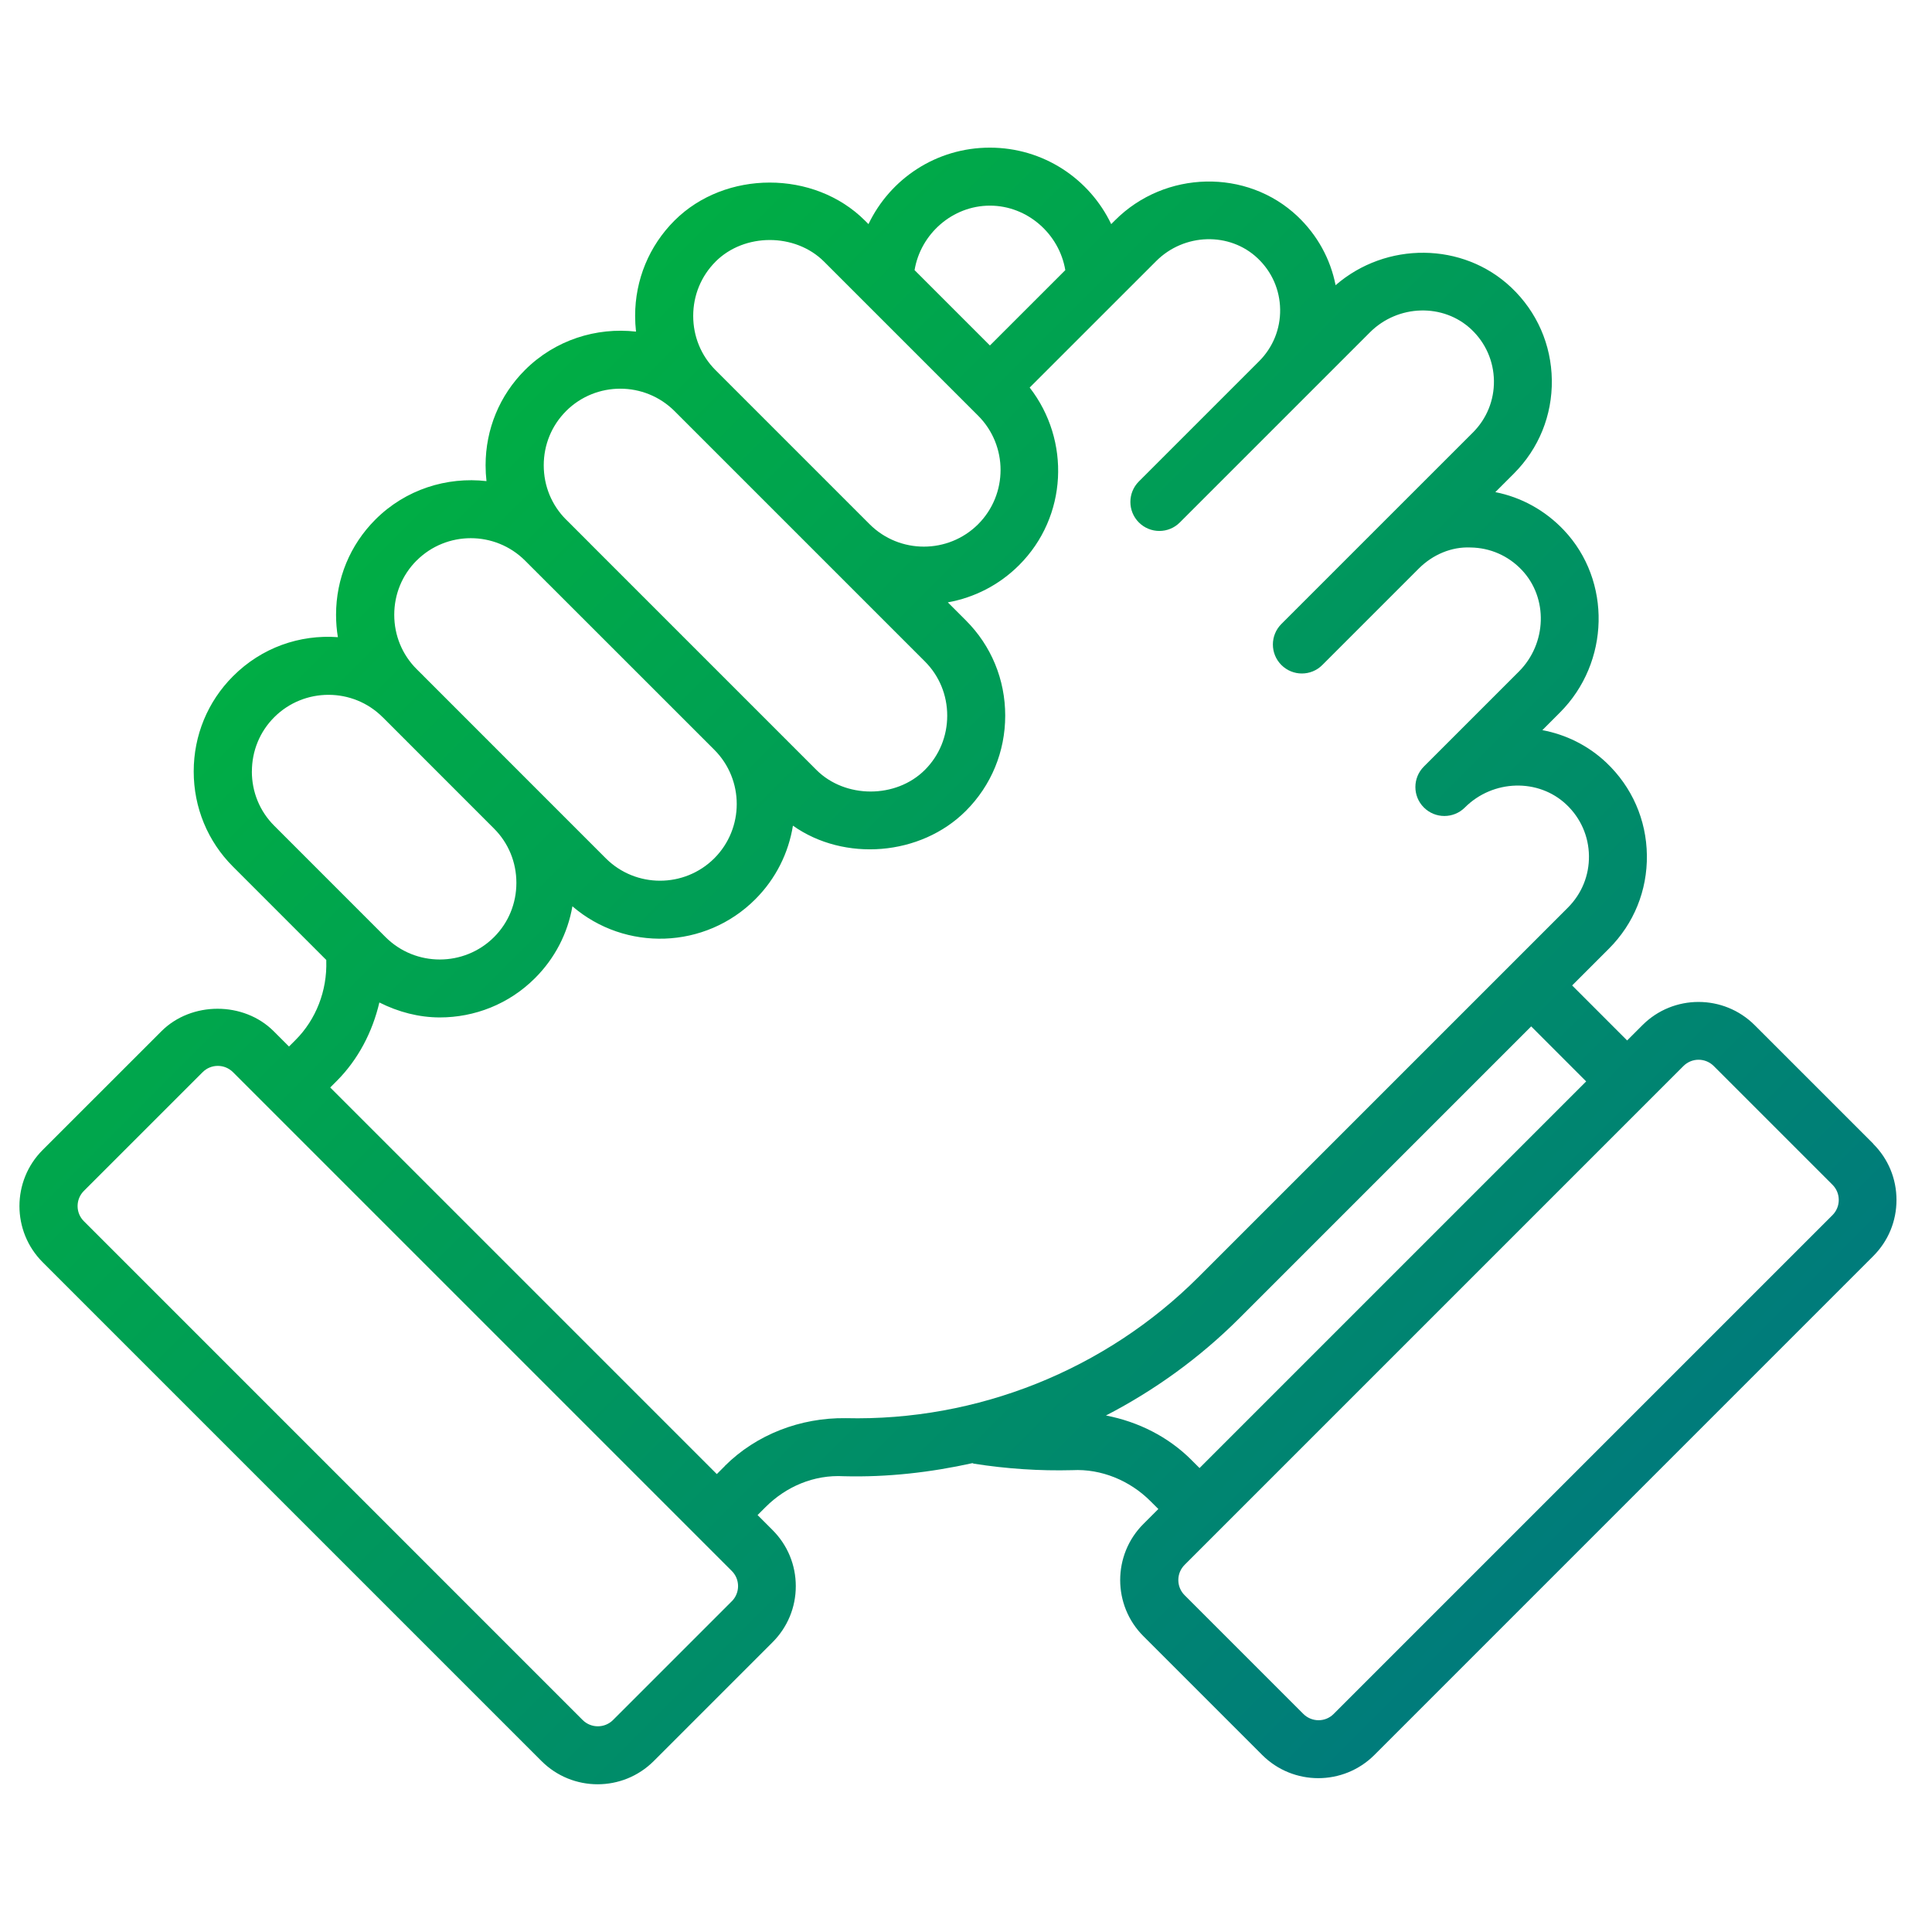 <?xml version="1.0" encoding="UTF-8"?>
<svg id="Layer_1" data-name="Layer 1" xmlns="http://www.w3.org/2000/svg" xmlns:xlink="http://www.w3.org/1999/xlink" viewBox="0 0 50 50">
  <defs>
    <style>
      .cls-1 {
        fill: url(#linear-gradient);
      }
    </style>
    <linearGradient id="linear-gradient" x1="9.471" y1="9.412" x2="43.82" y2="43.761" gradientUnits="userSpaceOnUse">
      <stop offset="0" stop-color="#00b140"/>
      <stop offset="1" stop-color="#007681"/>
    </linearGradient>
  </defs>
  <path class="cls-1" d="M48.484,29.604l-3.073-3.073c-.801-.8-2.104-.802-2.905,0l-.396.396-1.423-1.424.952-.952c.646-.646.995-1.506.982-2.42-.012-.914-.385-1.765-1.05-2.395-.472-.446-1.05-.727-1.655-.84l.454-.455c1.295-1.295,1.342-3.412.104-4.72-.484-.512-1.101-.852-1.775-.985l.48-.48c.646-.647.995-1.507.982-2.422-.013-.914-.385-1.764-1.05-2.394-1.251-1.184-3.241-1.192-4.546-.059-.133-.679-.473-1.298-.987-1.785-1.31-1.238-3.428-1.19-4.72.104l-.1.1c-.562-1.174-1.756-1.979-3.141-1.979s-2.579.804-3.141,1.979l-.091-.091c-1.312-1.312-3.617-1.312-4.93,0-.656.656-1.018,1.531-1.018,2.465,0,.138.008.273.023.408-1.023-.116-2.091.212-2.875.995-.656.656-1.018,1.532-1.018,2.465,0,.138.008.274.023.409-1.023-.116-2.091.211-2.875.995-.656.656-1.018,1.531-1.018,2.465,0,.195.016.39.047.579-.985-.072-1.971.267-2.713,1.01-.656.656-1.018,1.532-1.018,2.465s.361,1.809,1.018,2.465l2.413,2.414v.026c.024.77-.266,1.516-.796,2.045l-.169.169-.396-.396c-.777-.776-2.13-.774-2.905,0l-3.074,3.073c-.801.801-.801,2.104,0,2.905l12.91,12.91c.4.4.926.601,1.452.601s1.052-.2,1.453-.601l3.074-3.074c.388-.388.602-.903.602-1.452s-.213-1.064-.602-1.453l-.387-.387.209-.209c.526-.525,1.246-.84,2.024-.796,1.124.029,2.239-.098,3.328-.339.013.003.023.012.037.014.844.133,1.706.19,2.548.168.75-.04,1.49.271,2.017.797l.209.208-.387.387c-.801.801-.801,2.104,0,2.904l3.074,3.074c.4.4.926.601,1.452.601s1.052-.2,1.453-.601l12.909-12.91c.389-.388.602-.904.602-1.453s-.213-1.064-.602-1.452ZM25.619,5.322c.969,0,1.794.731,1.951,1.669l-1.951,1.95-1.95-1.95c.156-.938.98-1.669,1.95-1.669ZM18.518,6.771c.746-.746,2.062-.746,2.809,0l3.987,3.987c.774.774.774,2.034,0,2.809-.775.773-2.034.773-2.808,0l-3.988-3.988c-.373-.373-.578-.871-.578-1.403s.205-1.031.578-1.404ZM14.649,10.639c.774-.773,2.033-.773,2.808,0l3.988,3.988,2.491,2.491c.373.373.578.871.578,1.403s-.205,1.031-.578,1.404c-.746.746-2.062.746-2.808,0l-1.577-1.577s-.003-.003-.004-.004l-4.274-4.274s0-.001,0-.001l-.622-.622s0,0-.001,0c-.373-.373-.578-.871-.578-1.404s.205-1.031.578-1.404ZM10.781,14.508c.774-.773,2.032-.773,2.807,0,0,0,0,0,0,0l.622.622s.001,0,.001,0l4.275,4.274c.774.774.774,2.034,0,2.809-.774.772-2.033.774-2.808,0l-1.83-1.83-2.882-2.883h0s-.002-.003-.002-.003c0,0-.001,0-.002-.002l-.181-.18c-.373-.373-.578-.872-.578-1.404s.205-1.031.578-1.404ZM6.519,19.966c0-.532.205-1.031.578-1.404.387-.387.896-.58,1.404-.58s1.014.192,1.4.577l.004.004s0,0,.001,0l2.88,2.881c.373.373.578.871.578,1.404s-.205,1.031-.578,1.404c-.774.772-2.033.774-2.808,0l-2.882-2.883c-.373-.373-.578-.871-.578-1.404ZM18.938,41.441l-3.074,3.074c-.216.215-.567.215-.784,0L2.171,31.605c-.105-.104-.163-.244-.163-.392,0-.148.058-.288.163-.393l3.074-3.073c.104-.104.244-.162.392-.162s.287.058.392.162l12.909,12.909c.105.104.163.244.163.393,0,.147-.058.287-.162.392ZM18.76,37.94l-.209.209-10.005-10.005.169-.169c.555-.556.923-1.266,1.103-2.031.492.248,1.025.387,1.565.387.893,0,1.786-.339,2.465-1.019.512-.512.844-1.156.966-1.857,1.367,1.176,3.438,1.115,4.733-.182.537-.537.862-1.207.974-1.905,1.327.94,3.306.788,4.476-.383.656-.656,1.018-1.531,1.018-2.465s-.361-1.808-1.018-2.464l-.467-.467c.676-.121,1.323-.442,1.845-.964,1.254-1.254,1.335-3.228.273-4.595l3.272-3.271c.725-.728,1.904-.761,2.628-.075.369.349.575.819.582,1.325s-.187.981-.544,1.339l-3.112,3.112c-.293.293-.293.768,0,1.061.146.146.338.22.53.22s.384-.073.53-.22l3.112-3.112,1.806-1.806c.725-.727,1.905-.761,2.629-.075.368.349.574.819.582,1.325.007.506-.187.982-.544,1.34l-2.455,2.454s-.003.003-.005.005l-2.497,2.497c-.293.293-.293.768,0,1.061.146.146.338.22.53.22s.384-.073.53-.22l2.497-2.497.004-.004c.357-.355.842-.563,1.336-.54.506.007.977.214,1.325.582.685.723.65,1.902-.075,2.628l-2.459,2.459c-.146.146-.22.338-.22.53s.073.384.22.53c.293.293.768.293,1.061,0,.727-.727,1.906-.76,2.629-.074.368.349.575.819.582,1.325s-.187.981-.544,1.339l-9.563,9.563c-2.405,2.404-5.724,3.733-9.132,3.651-1.164-.015-2.307.421-3.123,1.235ZM30.835,37.784c-.602-.602-1.379-.991-2.213-1.151,1.265-.654,2.435-1.5,3.454-2.519l7.551-7.551,1.423,1.424-10.006,10.006-.209-.208ZM47.424,31.448l-12.909,12.909c-.216.217-.566.216-.784,0l-3.074-3.074c-.104-.104-.162-.243-.162-.392s.058-.287.162-.392l12.91-12.91c.104-.104.244-.163.392-.163.148,0,.288.059.393.163l3.073,3.073c.104.104.162.244.162.392,0,.148-.058.288-.162.393Z"/>
</svg>